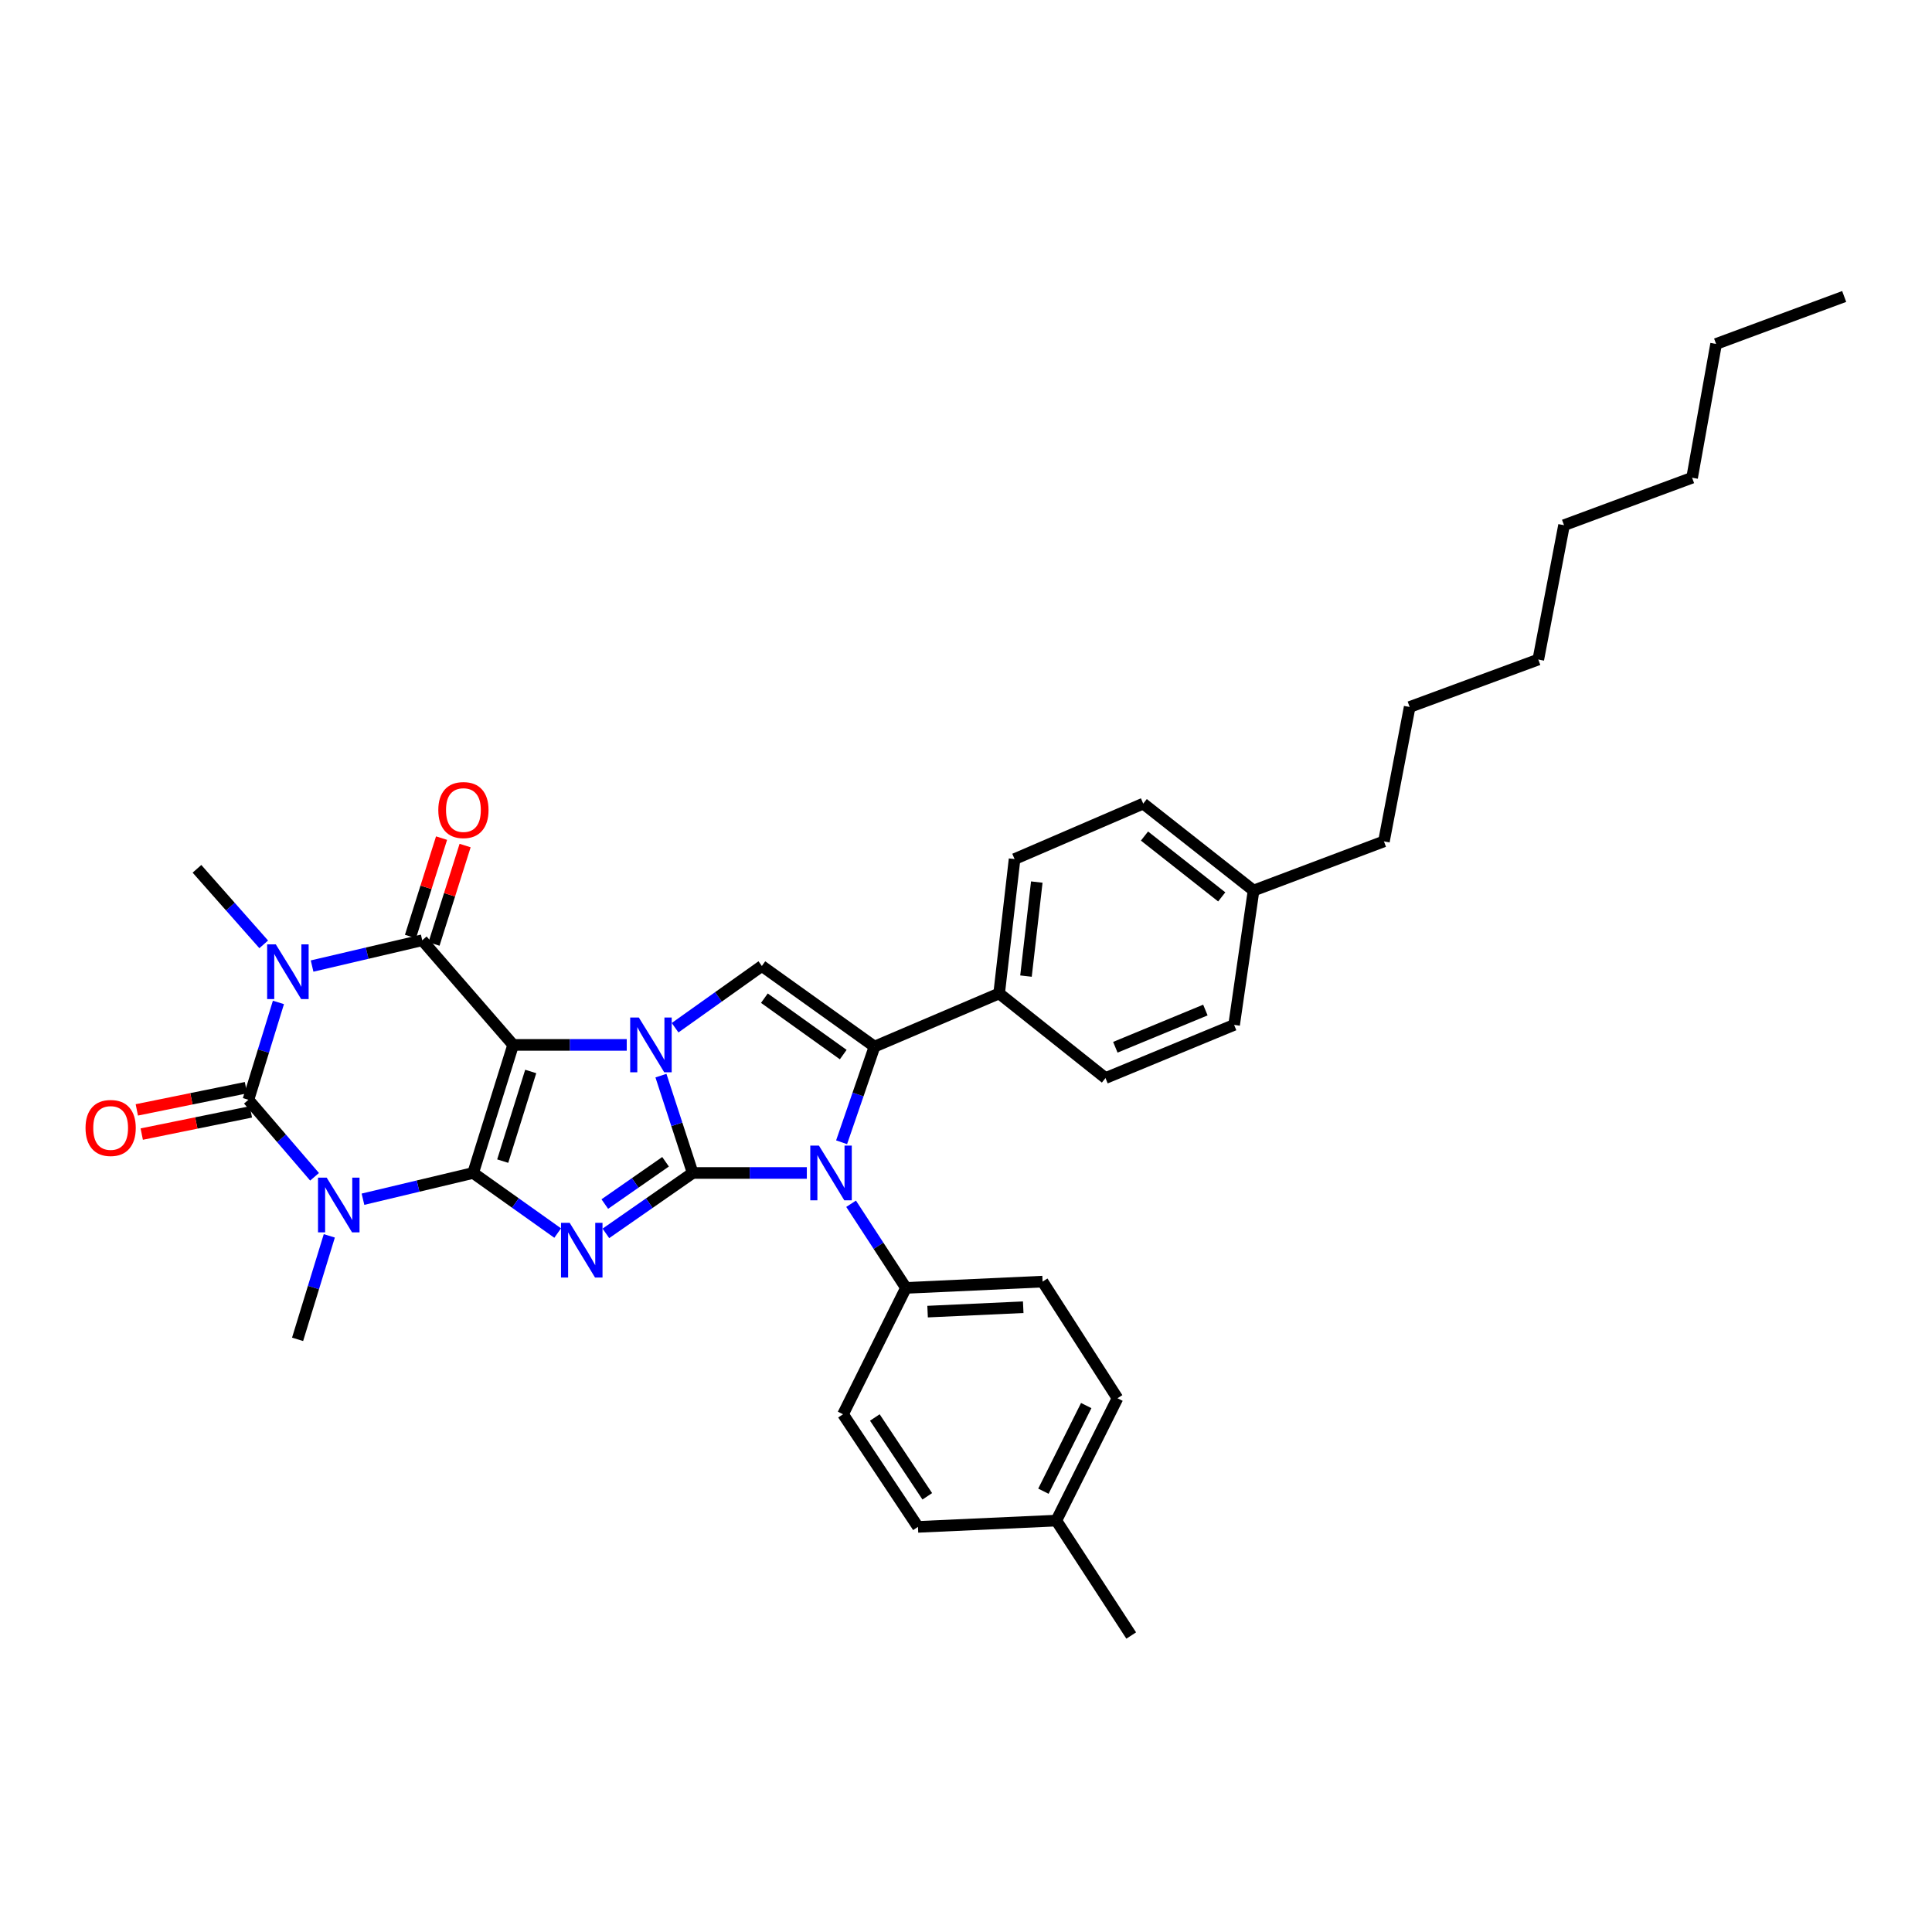 <?xml version='1.0' encoding='iso-8859-1'?>
<svg version='1.1' baseProfile='full'
              xmlns='http://www.w3.org/2000/svg'
                      xmlns:rdkit='http://www.rdkit.org/xml'
                      xmlns:xlink='http://www.w3.org/1999/xlink'
                  xml:space='preserve'
width='1000px' height='1000px' viewBox='0 0 1000 1000'>
<!-- END OF HEADER -->
<rect style='opacity:1.0;fill:#FFFFFF;stroke:none' width='1000' height='1000' x='0' y='0'> </rect>
<path class='bond-0' d='M 265.603,540.84 L 244.899,607.127' style='fill:none;fill-rule:evenodd;stroke:#000000;stroke-width:6px;stroke-linecap:butt;stroke-linejoin:miter;stroke-opacity:1' />
<path class='bond-0' d='M 274.697,554.593 L 260.204,600.994' style='fill:none;fill-rule:evenodd;stroke:#000000;stroke-width:6px;stroke-linecap:butt;stroke-linejoin:miter;stroke-opacity:1' />
<path class='bond-2' d='M 265.603,540.84 L 295.002,540.84' style='fill:none;fill-rule:evenodd;stroke:#000000;stroke-width:6px;stroke-linecap:butt;stroke-linejoin:miter;stroke-opacity:1' />
<path class='bond-2' d='M 295.002,540.84 L 324.401,540.84' style='fill:none;fill-rule:evenodd;stroke:#0000FF;stroke-width:6px;stroke-linecap:butt;stroke-linejoin:miter;stroke-opacity:1' />
<path class='bond-7' d='M 265.603,540.84 L 218.551,486.68' style='fill:none;fill-rule:evenodd;stroke:#000000;stroke-width:6px;stroke-linecap:butt;stroke-linejoin:miter;stroke-opacity:1' />
<path class='bond-3' d='M 244.899,607.127 L 266.777,622.677' style='fill:none;fill-rule:evenodd;stroke:#000000;stroke-width:6px;stroke-linecap:butt;stroke-linejoin:miter;stroke-opacity:1' />
<path class='bond-3' d='M 266.777,622.677 L 288.654,638.227' style='fill:none;fill-rule:evenodd;stroke:#0000FF;stroke-width:6px;stroke-linecap:butt;stroke-linejoin:miter;stroke-opacity:1' />
<path class='bond-4' d='M 244.899,607.127 L 216.387,613.921' style='fill:none;fill-rule:evenodd;stroke:#000000;stroke-width:6px;stroke-linecap:butt;stroke-linejoin:miter;stroke-opacity:1' />
<path class='bond-4' d='M 216.387,613.921 L 187.874,620.714' style='fill:none;fill-rule:evenodd;stroke:#0000FF;stroke-width:6px;stroke-linecap:butt;stroke-linejoin:miter;stroke-opacity:1' />
<path class='bond-1' d='M 358.53,607.127 L 350.319,581.935' style='fill:none;fill-rule:evenodd;stroke:#000000;stroke-width:6px;stroke-linecap:butt;stroke-linejoin:miter;stroke-opacity:1' />
<path class='bond-1' d='M 350.319,581.935 L 342.108,556.743' style='fill:none;fill-rule:evenodd;stroke:#0000FF;stroke-width:6px;stroke-linecap:butt;stroke-linejoin:miter;stroke-opacity:1' />
<path class='bond-8' d='M 358.53,607.127 L 388.071,607.127' style='fill:none;fill-rule:evenodd;stroke:#000000;stroke-width:6px;stroke-linecap:butt;stroke-linejoin:miter;stroke-opacity:1' />
<path class='bond-8' d='M 388.071,607.127 L 417.612,607.127' style='fill:none;fill-rule:evenodd;stroke:#0000FF;stroke-width:6px;stroke-linecap:butt;stroke-linejoin:miter;stroke-opacity:1' />
<path class='bond-35' d='M 358.53,607.127 L 336.069,622.761' style='fill:none;fill-rule:evenodd;stroke:#000000;stroke-width:6px;stroke-linecap:butt;stroke-linejoin:miter;stroke-opacity:1' />
<path class='bond-35' d='M 336.069,622.761 L 313.607,638.394' style='fill:none;fill-rule:evenodd;stroke:#0000FF;stroke-width:6px;stroke-linecap:butt;stroke-linejoin:miter;stroke-opacity:1' />
<path class='bond-35' d='M 344.491,601.328 L 328.768,612.271' style='fill:none;fill-rule:evenodd;stroke:#000000;stroke-width:6px;stroke-linecap:butt;stroke-linejoin:miter;stroke-opacity:1' />
<path class='bond-35' d='M 328.768,612.271 L 313.045,623.215' style='fill:none;fill-rule:evenodd;stroke:#0000FF;stroke-width:6px;stroke-linecap:butt;stroke-linejoin:miter;stroke-opacity:1' />
<path class='bond-10' d='M 349.426,531.947 L 371.881,515.974' style='fill:none;fill-rule:evenodd;stroke:#0000FF;stroke-width:6px;stroke-linecap:butt;stroke-linejoin:miter;stroke-opacity:1' />
<path class='bond-10' d='M 371.881,515.974 L 394.336,500' style='fill:none;fill-rule:evenodd;stroke:#000000;stroke-width:6px;stroke-linecap:butt;stroke-linejoin:miter;stroke-opacity:1' />
<path class='bond-15' d='M 170.449,639.677 L 162.24,666.457' style='fill:none;fill-rule:evenodd;stroke:#0000FF;stroke-width:6px;stroke-linecap:butt;stroke-linejoin:miter;stroke-opacity:1' />
<path class='bond-15' d='M 162.24,666.457 L 154.032,693.238' style='fill:none;fill-rule:evenodd;stroke:#000000;stroke-width:6px;stroke-linecap:butt;stroke-linejoin:miter;stroke-opacity:1' />
<path class='bond-36' d='M 162.812,609.103 L 145.698,589.176' style='fill:none;fill-rule:evenodd;stroke:#0000FF;stroke-width:6px;stroke-linecap:butt;stroke-linejoin:miter;stroke-opacity:1' />
<path class='bond-36' d='M 145.698,589.176 L 128.585,569.248' style='fill:none;fill-rule:evenodd;stroke:#000000;stroke-width:6px;stroke-linecap:butt;stroke-linejoin:miter;stroke-opacity:1' />
<path class='bond-5' d='M 161.537,500.028 L 190.044,493.354' style='fill:none;fill-rule:evenodd;stroke:#0000FF;stroke-width:6px;stroke-linecap:butt;stroke-linejoin:miter;stroke-opacity:1' />
<path class='bond-5' d='M 190.044,493.354 L 218.551,486.68' style='fill:none;fill-rule:evenodd;stroke:#000000;stroke-width:6px;stroke-linecap:butt;stroke-linejoin:miter;stroke-opacity:1' />
<path class='bond-6' d='M 144.114,518.855 L 136.349,544.051' style='fill:none;fill-rule:evenodd;stroke:#0000FF;stroke-width:6px;stroke-linecap:butt;stroke-linejoin:miter;stroke-opacity:1' />
<path class='bond-6' d='M 136.349,544.051 L 128.585,569.248' style='fill:none;fill-rule:evenodd;stroke:#000000;stroke-width:6px;stroke-linecap:butt;stroke-linejoin:miter;stroke-opacity:1' />
<path class='bond-16' d='M 136.495,488.793 L 119.223,469.244' style='fill:none;fill-rule:evenodd;stroke:#0000FF;stroke-width:6px;stroke-linecap:butt;stroke-linejoin:miter;stroke-opacity:1' />
<path class='bond-16' d='M 119.223,469.244 L 101.952,449.695' style='fill:none;fill-rule:evenodd;stroke:#000000;stroke-width:6px;stroke-linecap:butt;stroke-linejoin:miter;stroke-opacity:1' />
<path class='bond-13' d='M 127.311,562.986 L 99.064,568.732' style='fill:none;fill-rule:evenodd;stroke:#000000;stroke-width:6px;stroke-linecap:butt;stroke-linejoin:miter;stroke-opacity:1' />
<path class='bond-13' d='M 99.064,568.732 L 70.816,574.477' style='fill:none;fill-rule:evenodd;stroke:#FF0000;stroke-width:6px;stroke-linecap:butt;stroke-linejoin:miter;stroke-opacity:1' />
<path class='bond-13' d='M 129.858,575.51 L 101.611,581.255' style='fill:none;fill-rule:evenodd;stroke:#000000;stroke-width:6px;stroke-linecap:butt;stroke-linejoin:miter;stroke-opacity:1' />
<path class='bond-13' d='M 101.611,581.255 L 73.364,587.001' style='fill:none;fill-rule:evenodd;stroke:#FF0000;stroke-width:6px;stroke-linecap:butt;stroke-linejoin:miter;stroke-opacity:1' />
<path class='bond-14' d='M 224.644,488.605 L 232.691,463.129' style='fill:none;fill-rule:evenodd;stroke:#000000;stroke-width:6px;stroke-linecap:butt;stroke-linejoin:miter;stroke-opacity:1' />
<path class='bond-14' d='M 232.691,463.129 L 240.738,437.654' style='fill:none;fill-rule:evenodd;stroke:#FF0000;stroke-width:6px;stroke-linecap:butt;stroke-linejoin:miter;stroke-opacity:1' />
<path class='bond-14' d='M 212.457,484.755 L 220.504,459.28' style='fill:none;fill-rule:evenodd;stroke:#000000;stroke-width:6px;stroke-linecap:butt;stroke-linejoin:miter;stroke-opacity:1' />
<path class='bond-14' d='M 220.504,459.28 L 228.551,433.805' style='fill:none;fill-rule:evenodd;stroke:#FF0000;stroke-width:6px;stroke-linecap:butt;stroke-linejoin:miter;stroke-opacity:1' />
<path class='bond-11' d='M 440.531,623.062 L 454.727,644.837' style='fill:none;fill-rule:evenodd;stroke:#0000FF;stroke-width:6px;stroke-linecap:butt;stroke-linejoin:miter;stroke-opacity:1' />
<path class='bond-11' d='M 454.727,644.837 L 468.923,666.612' style='fill:none;fill-rule:evenodd;stroke:#000000;stroke-width:6px;stroke-linecap:butt;stroke-linejoin:miter;stroke-opacity:1' />
<path class='bond-37' d='M 435.608,591.238 L 444.126,566.479' style='fill:none;fill-rule:evenodd;stroke:#0000FF;stroke-width:6px;stroke-linecap:butt;stroke-linejoin:miter;stroke-opacity:1' />
<path class='bond-37' d='M 444.126,566.479 L 452.643,541.72' style='fill:none;fill-rule:evenodd;stroke:#000000;stroke-width:6px;stroke-linecap:butt;stroke-linejoin:miter;stroke-opacity:1' />
<path class='bond-9' d='M 452.643,541.72 L 394.336,500' style='fill:none;fill-rule:evenodd;stroke:#000000;stroke-width:6px;stroke-linecap:butt;stroke-linejoin:miter;stroke-opacity:1' />
<path class='bond-9' d='M 436.46,545.856 L 395.645,516.652' style='fill:none;fill-rule:evenodd;stroke:#000000;stroke-width:6px;stroke-linecap:butt;stroke-linejoin:miter;stroke-opacity:1' />
<path class='bond-12' d='M 452.643,541.72 L 517.155,514.2' style='fill:none;fill-rule:evenodd;stroke:#000000;stroke-width:6px;stroke-linecap:butt;stroke-linejoin:miter;stroke-opacity:1' />
<path class='bond-17' d='M 468.923,666.612 L 539.641,663.36' style='fill:none;fill-rule:evenodd;stroke:#000000;stroke-width:6px;stroke-linecap:butt;stroke-linejoin:miter;stroke-opacity:1' />
<path class='bond-17' d='M 480.118,678.891 L 529.62,676.615' style='fill:none;fill-rule:evenodd;stroke:#000000;stroke-width:6px;stroke-linecap:butt;stroke-linejoin:miter;stroke-opacity:1' />
<path class='bond-18' d='M 468.923,666.612 L 436.355,732.019' style='fill:none;fill-rule:evenodd;stroke:#000000;stroke-width:6px;stroke-linecap:butt;stroke-linejoin:miter;stroke-opacity:1' />
<path class='bond-19' d='M 517.155,514.2 L 525.142,444.661' style='fill:none;fill-rule:evenodd;stroke:#000000;stroke-width:6px;stroke-linecap:butt;stroke-linejoin:miter;stroke-opacity:1' />
<path class='bond-19' d='M 531.05,505.228 L 536.641,456.551' style='fill:none;fill-rule:evenodd;stroke:#000000;stroke-width:6px;stroke-linecap:butt;stroke-linejoin:miter;stroke-opacity:1' />
<path class='bond-20' d='M 517.155,514.2 L 572.195,558.001' style='fill:none;fill-rule:evenodd;stroke:#000000;stroke-width:6px;stroke-linecap:butt;stroke-linejoin:miter;stroke-opacity:1' />
<path class='bond-21' d='M 539.641,663.36 L 578.408,723.733' style='fill:none;fill-rule:evenodd;stroke:#000000;stroke-width:6px;stroke-linecap:butt;stroke-linejoin:miter;stroke-opacity:1' />
<path class='bond-22' d='M 436.355,732.019 L 475.136,790.311' style='fill:none;fill-rule:evenodd;stroke:#000000;stroke-width:6px;stroke-linecap:butt;stroke-linejoin:miter;stroke-opacity:1' />
<path class='bond-22' d='M 452.813,733.684 L 479.959,774.488' style='fill:none;fill-rule:evenodd;stroke:#000000;stroke-width:6px;stroke-linecap:butt;stroke-linejoin:miter;stroke-opacity:1' />
<path class='bond-23' d='M 525.142,444.661 L 591.728,415.948' style='fill:none;fill-rule:evenodd;stroke:#000000;stroke-width:6px;stroke-linecap:butt;stroke-linejoin:miter;stroke-opacity:1' />
<path class='bond-24' d='M 572.195,558.001 L 638.773,530.481' style='fill:none;fill-rule:evenodd;stroke:#000000;stroke-width:6px;stroke-linecap:butt;stroke-linejoin:miter;stroke-opacity:1' />
<path class='bond-24' d='M 577.3,542.062 L 623.904,522.798' style='fill:none;fill-rule:evenodd;stroke:#000000;stroke-width:6px;stroke-linecap:butt;stroke-linejoin:miter;stroke-opacity:1' />
<path class='bond-39' d='M 578.408,723.733 L 546.748,787.059' style='fill:none;fill-rule:evenodd;stroke:#000000;stroke-width:6px;stroke-linecap:butt;stroke-linejoin:miter;stroke-opacity:1' />
<path class='bond-39' d='M 562.228,727.517 L 540.066,771.845' style='fill:none;fill-rule:evenodd;stroke:#000000;stroke-width:6px;stroke-linecap:butt;stroke-linejoin:miter;stroke-opacity:1' />
<path class='bond-25' d='M 475.136,790.311 L 546.748,787.059' style='fill:none;fill-rule:evenodd;stroke:#000000;stroke-width:6px;stroke-linecap:butt;stroke-linejoin:miter;stroke-opacity:1' />
<path class='bond-38' d='M 591.728,415.948 L 648.841,460.942' style='fill:none;fill-rule:evenodd;stroke:#000000;stroke-width:6px;stroke-linecap:butt;stroke-linejoin:miter;stroke-opacity:1' />
<path class='bond-38' d='M 592.386,432.737 L 632.365,464.232' style='fill:none;fill-rule:evenodd;stroke:#000000;stroke-width:6px;stroke-linecap:butt;stroke-linejoin:miter;stroke-opacity:1' />
<path class='bond-26' d='M 638.773,530.481 L 648.841,460.942' style='fill:none;fill-rule:evenodd;stroke:#000000;stroke-width:6px;stroke-linecap:butt;stroke-linejoin:miter;stroke-opacity:1' />
<path class='bond-28' d='M 546.748,787.059 L 585.515,846.544' style='fill:none;fill-rule:evenodd;stroke:#000000;stroke-width:6px;stroke-linecap:butt;stroke-linejoin:miter;stroke-opacity:1' />
<path class='bond-27' d='M 648.841,460.942 L 716.321,435.495' style='fill:none;fill-rule:evenodd;stroke:#000000;stroke-width:6px;stroke-linecap:butt;stroke-linejoin:miter;stroke-opacity:1' />
<path class='bond-29' d='M 716.321,435.495 L 729.641,365.942' style='fill:none;fill-rule:evenodd;stroke:#000000;stroke-width:6px;stroke-linecap:butt;stroke-linejoin:miter;stroke-opacity:1' />
<path class='bond-33' d='M 729.641,365.942 L 796.219,341.375' style='fill:none;fill-rule:evenodd;stroke:#000000;stroke-width:6px;stroke-linecap:butt;stroke-linejoin:miter;stroke-opacity:1' />
<path class='bond-30' d='M 888.251,178.029 L 875.826,247.277' style='fill:none;fill-rule:evenodd;stroke:#000000;stroke-width:6px;stroke-linecap:butt;stroke-linejoin:miter;stroke-opacity:1' />
<path class='bond-34' d='M 888.251,178.029 L 954.545,153.456' style='fill:none;fill-rule:evenodd;stroke:#000000;stroke-width:6px;stroke-linecap:butt;stroke-linejoin:miter;stroke-opacity:1' />
<path class='bond-31' d='M 875.826,247.277 L 809.539,271.837' style='fill:none;fill-rule:evenodd;stroke:#000000;stroke-width:6px;stroke-linecap:butt;stroke-linejoin:miter;stroke-opacity:1' />
<path class='bond-32' d='M 809.539,271.837 L 796.219,341.375' style='fill:none;fill-rule:evenodd;stroke:#000000;stroke-width:6px;stroke-linecap:butt;stroke-linejoin:miter;stroke-opacity:1' />
<path  class='atom-3' d='M 330.664 526.68
L 339.944 541.68
Q 340.864 543.16, 342.344 545.84
Q 343.824 548.52, 343.904 548.68
L 343.904 526.68
L 347.664 526.68
L 347.664 555
L 343.784 555
L 333.824 538.6
Q 332.664 536.68, 331.424 534.48
Q 330.224 532.28, 329.864 531.6
L 329.864 555
L 326.184 555
L 326.184 526.68
L 330.664 526.68
' fill='#0000FF'/>
<path  class='atom-4' d='M 294.858 632.927
L 304.138 647.927
Q 305.058 649.407, 306.538 652.087
Q 308.018 654.767, 308.098 654.927
L 308.098 632.927
L 311.858 632.927
L 311.858 661.247
L 307.978 661.247
L 298.018 644.847
Q 296.858 642.927, 295.618 640.727
Q 294.418 638.527, 294.058 637.847
L 294.058 661.247
L 290.378 661.247
L 290.378 632.927
L 294.858 632.927
' fill='#0000FF'/>
<path  class='atom-5' d='M 169.086 609.539
L 178.366 624.539
Q 179.286 626.019, 180.766 628.699
Q 182.246 631.379, 182.326 631.539
L 182.326 609.539
L 186.086 609.539
L 186.086 637.859
L 182.206 637.859
L 172.246 621.459
Q 171.086 619.539, 169.846 617.339
Q 168.646 615.139, 168.286 614.459
L 168.286 637.859
L 164.606 637.859
L 164.606 609.539
L 169.086 609.539
' fill='#0000FF'/>
<path  class='atom-6' d='M 142.752 488.801
L 152.032 503.801
Q 152.952 505.281, 154.432 507.961
Q 155.912 510.641, 155.992 510.801
L 155.992 488.801
L 159.752 488.801
L 159.752 517.121
L 155.872 517.121
L 145.912 500.721
Q 144.752 498.801, 143.512 496.601
Q 142.312 494.401, 141.952 493.721
L 141.952 517.121
L 138.272 517.121
L 138.272 488.801
L 142.752 488.801
' fill='#0000FF'/>
<path  class='atom-9' d='M 423.882 592.967
L 433.162 607.967
Q 434.082 609.447, 435.562 612.127
Q 437.042 614.807, 437.122 614.967
L 437.122 592.967
L 440.882 592.967
L 440.882 621.287
L 437.002 621.287
L 427.042 604.887
Q 425.882 602.967, 424.642 600.767
Q 423.442 598.567, 423.082 597.887
L 423.082 621.287
L 419.402 621.287
L 419.402 592.967
L 423.882 592.967
' fill='#0000FF'/>
<path  class='atom-14' d='M 44.271 583.833
Q 44.271 577.033, 47.631 573.233
Q 50.991 569.433, 57.271 569.433
Q 63.551 569.433, 66.911 573.233
Q 70.271 577.033, 70.271 583.833
Q 70.271 590.713, 66.871 594.633
Q 63.471 598.513, 57.271 598.513
Q 51.031 598.513, 47.631 594.633
Q 44.271 590.753, 44.271 583.833
M 57.271 595.313
Q 61.591 595.313, 63.911 592.433
Q 66.271 589.513, 66.271 583.833
Q 66.271 578.273, 63.911 575.473
Q 61.591 572.633, 57.271 572.633
Q 52.951 572.633, 50.591 575.433
Q 48.271 578.233, 48.271 583.833
Q 48.271 589.553, 50.591 592.433
Q 52.951 595.313, 57.271 595.313
' fill='#FF0000'/>
<path  class='atom-15' d='M 226.865 419.28
Q 226.865 412.48, 230.225 408.68
Q 233.585 404.88, 239.865 404.88
Q 246.145 404.88, 249.505 408.68
Q 252.865 412.48, 252.865 419.28
Q 252.865 426.16, 249.465 430.08
Q 246.065 433.96, 239.865 433.96
Q 233.625 433.96, 230.225 430.08
Q 226.865 426.2, 226.865 419.28
M 239.865 430.76
Q 244.185 430.76, 246.505 427.88
Q 248.865 424.96, 248.865 419.28
Q 248.865 413.72, 246.505 410.92
Q 244.185 408.08, 239.865 408.08
Q 235.545 408.08, 233.185 410.88
Q 230.865 413.68, 230.865 419.28
Q 230.865 425, 233.185 427.88
Q 235.545 430.76, 239.865 430.76
' fill='#FF0000'/>
</svg>
